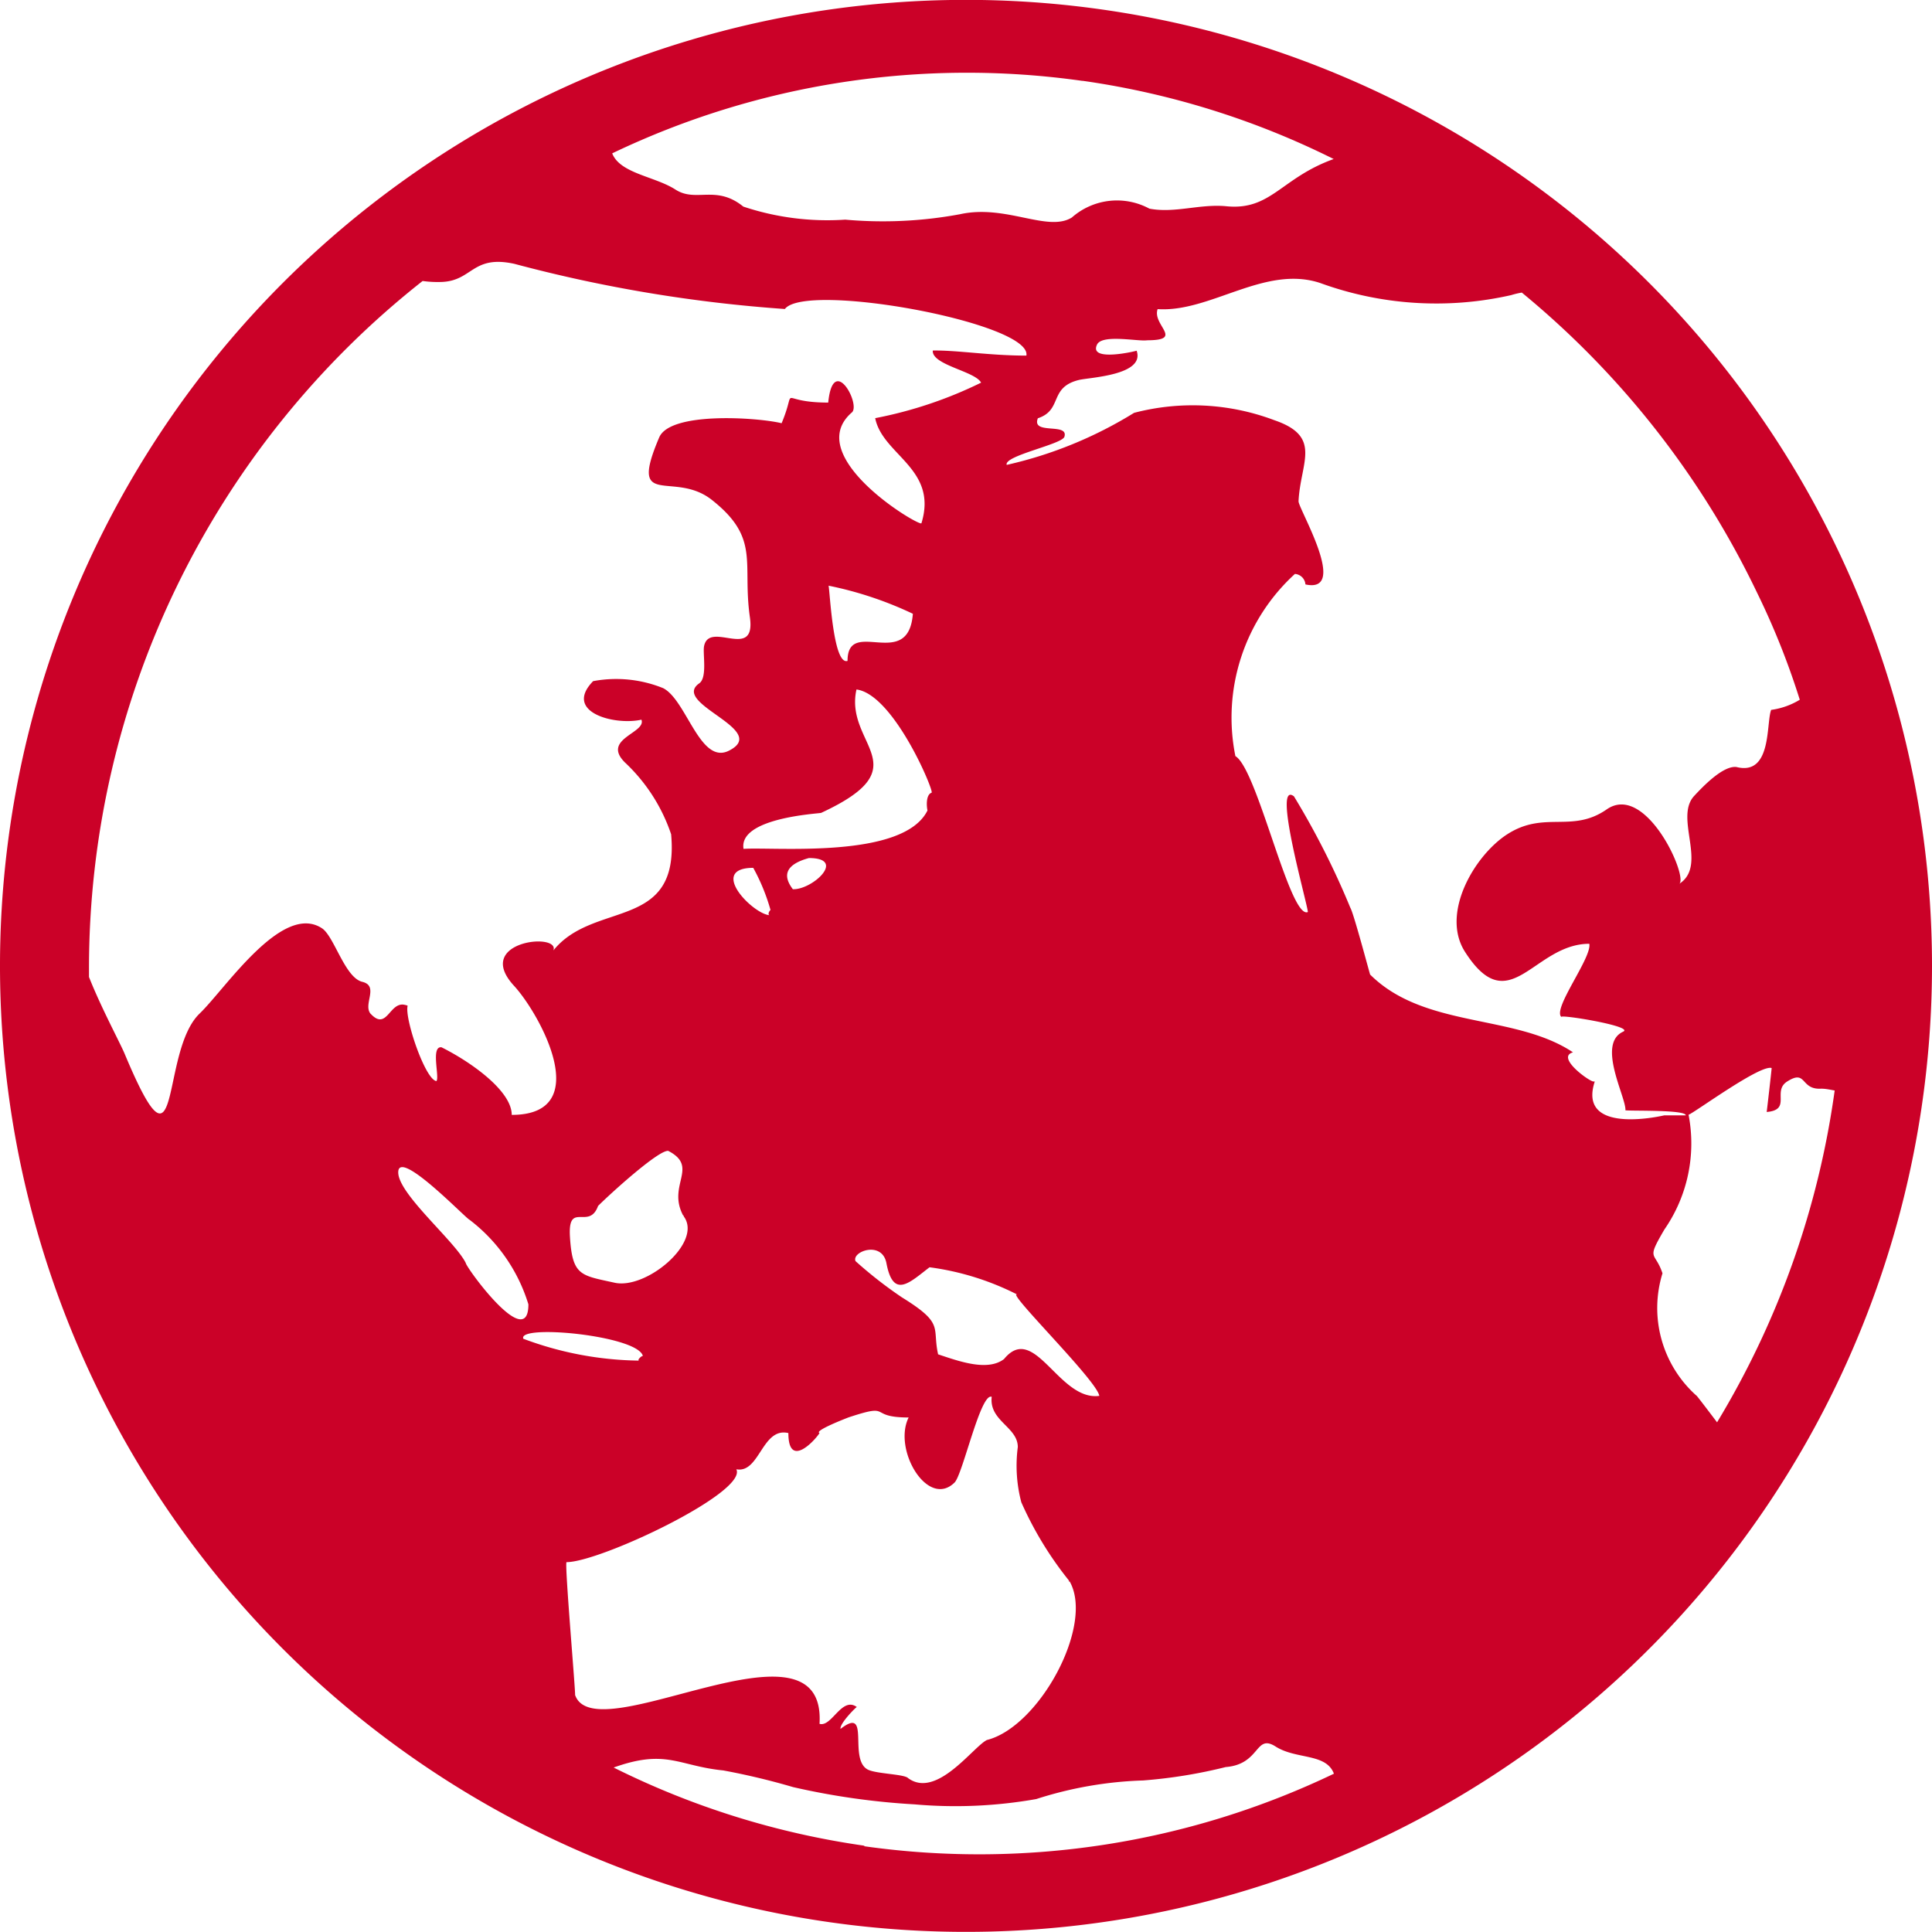 <svg id="グループ_6073" data-name="グループ 6073" xmlns="http://www.w3.org/2000/svg" xmlns:xlink="http://www.w3.org/1999/xlink" width="16" height="16" viewBox="0 0 16 16">
  <defs>
    <clipPath id="clip-path">
      <rect id="長方形_2563" data-name="長方形 2563" width="16" height="16" fill="#cb0128"/>
    </clipPath>
  </defs>
  <g id="グループ_6072" data-name="グループ 6072" clip-path="url(#clip-path)">
    <path id="パス_25751" data-name="パス 25751" d="M8,0a8,8,0,1,0,8,8A8,8,0,0,0,8,0m.964.67a6.793,6.793,0,0,1,2.081.648c-.437.157-.518.428-.889.391-.22-.021-.426.06-.637.02a.565.565,0,0,0-.642.073c-.2.125-.546-.111-.926-.027A3.493,3.493,0,0,1,7,1.82a2.2,2.2,0,0,1-.844-.108c-.227-.184-.391-.031-.562-.141s-.459-.133-.524-.3a6.8,6.8,0,0,1,3.895-.6M3.072,8.4C3,8.323,3.144,8.167,3,8.132s-.232-.376-.333-.443c-.33-.218-.8.5-1.013.705-.335.319-.142,1.481-.623.331-.038-.09-.195-.382-.294-.633,0-.02,0-.041,0-.061A7.247,7.247,0,0,1,3.5,2.328a.915.915,0,0,0,.16.008c.255-.011.251-.226.6-.15A11.864,11.864,0,0,0,6.5,2.56c.173-.228,2.049.115,2,.386-.306,0-.578-.046-.775-.042-.01.12.351.171.4.266a3.479,3.479,0,0,1-.877.294c.061.306.522.417.383.87-.01.034-.993-.55-.579-.915.084-.059-.152-.5-.193-.084-.439,0-.249-.158-.386.171-.19-.047-.922-.1-1.014.118-.258.606.119.268.435.516.405.319.252.519.316.971.053.368-.334.026-.379.24-.013.06.029.261-.04.309-.239.167.58.381.253.554C5.8,6.349,5.688,5.8,5.492,5.7a1.035,1.035,0,0,0-.58-.058c-.251.258.181.369.4.319.043.111-.333.158-.137.354a1.447,1.447,0,0,1,.383.595c.073.808-.639.544-.975.962.056-.152-.668-.078-.326.293.215.234.674,1.069-.019,1.069,0-.2-.341-.44-.582-.56-.091-.01-.013.251-.042.28-.093-.012-.266-.523-.238-.624a.064.064,0,0,0-.019-.006c-.132-.037-.15.221-.288.072m5.346,2.325c-.015.044.671.719.689.84-.335.045-.536-.614-.789-.305-.137.105-.374.018-.546-.039-.051-.227.056-.252-.3-.472a3.5,3.5,0,0,1-.384-.3c-.033-.08.22-.172.256.017.057.3.192.16.357.034a2.253,2.253,0,0,1,.721.223c0,.008,0,.013,0,.005M6.158,7.033c-.047-.259.615-.293.642-.3.832-.385.19-.561.293-1.022.309.04.646.847.622.855-.044.014-.044.1-.034.147-.2.406-1.271.3-1.524.318m.409.334q-.14-.183.133-.258c.317,0,.027.265-.133.258m-.194.215c-.138-.01-.511-.39-.134-.392a1.639,1.639,0,0,1,.143.349c-.012.01-.024.037-.009.043m.488-2.729a3.025,3.025,0,0,1,.7.233c-.037.481-.541.022-.541.39-.119.04-.146-.575-.157-.622m-1.2,5.214,0,.008c.161.214-.309.608-.572.55-.28-.062-.35-.055-.37-.381-.018-.3.159-.05.233-.255.1-.1.5-.464.581-.456.259.134-.012.282.124.536m-1.8.394c-.089-.182-.56-.572-.56-.752,0-.205.56.382.591.393a1.393,1.393,0,0,1,.487.7c0,.393-.488-.267-.518-.339m1.466.766c-.013,0-.049.035-.032.039a2.817,2.817,0,0,1-.958-.181c-.051-.122.944-.028.99.142m-.562,2.808c.01.027-.089-1.1-.07-1.1.278,0,1.5-.578,1.406-.769.194.036.212-.351.431-.3,0,.3.219.062.258,0-.05-.019.234-.127.238-.129.377-.125.152,0,.5,0-.133.267.159.756.38.539.068-.066.216-.749.308-.71-.023.2.216.249.216.416a1.188,1.188,0,0,0,.029.457,2.919,2.919,0,0,0,.4.655c-.017-.016,0,.011,0,0,.207.362-.251,1.205-.685,1.314-.115.057-.416.489-.652.316-.03-.034-.263-.035-.334-.071-.166-.086.028-.534-.226-.337-.01-.043.131-.184.135-.181-.125-.091-.208.169-.309.139.059-.975-1.855.242-2.024-.238m2.4,1.248a6.791,6.791,0,0,1-2.081-.648c.437-.157.536-.013.908.024a5.778,5.778,0,0,1,.578.138,6.038,6.038,0,0,0,1.007.143A3.842,3.842,0,0,0,8.582,14.9a3.2,3.2,0,0,1,.885-.154,4.124,4.124,0,0,0,.684-.111c.289-.023.242-.279.413-.17s.418.053.483.225a6.8,6.8,0,0,1-3.895.6M13.2,8.957c-.017.016-.323-.2-.173-.241-.481-.321-1.229-.195-1.68-.644,0,.008-.137-.511-.164-.553a6.629,6.629,0,0,0-.467-.923c-.184-.14.115.9.115.958-.148.066-.418-1.185-.6-1.291a1.611,1.611,0,0,1,.493-1.509.094.094,0,0,1,.087.087c.365.079-.06-.63-.057-.689.015-.322.2-.534-.2-.671A1.917,1.917,0,0,0,9.392,3.42a3.437,3.437,0,0,1-1.055.431c-.025-.076.459-.17.478-.233.037-.12-.275-.012-.22-.153.208-.069.089-.255.339-.317.087-.022.551-.038.479-.243.012,0-.4.1-.328-.05.042-.089.343-.024.415-.036.31,0,.04-.125.087-.258.438.029.888-.369,1.347-.216a2.807,2.807,0,0,0,1.581.1.685.685,0,0,1,.088-.021,7.286,7.286,0,0,1,1.949,2.487,6.288,6.288,0,0,1,.353.885.615.615,0,0,1-.237.084c-.043.11.008.548-.288.473-.113-.013-.284.169-.35.24-.167.181.116.575-.124.728.08-.051-.274-.844-.6-.617-.288.2-.516.007-.825.207-.269.174-.552.653-.349.972.37.579.568-.066,1.03-.066.023.115-.311.543-.23.607-.032-.027.6.075.512.12-.225.1.025.547.017.652.051.007.5-.006.5.042l-.169,0s0,0-.01,0c-.048.011-.718.158-.575-.28m.841,2.6a.973.973,0,0,1-.28-1.012c-.063-.189-.138-.1.016-.363a1.251,1.251,0,0,0,.2-.95c.056-.022.594-.418.688-.387,0,.013-.04.36-.041.364.209-.018.044-.172.169-.252.164-.105.107.069.282.059.039,0,.076.009.112.015a7.214,7.214,0,0,1-.974,2.748c-.087-.115-.164-.216-.171-.222" transform="translate(0 -0.001)" fill="#cb0128"/>
  </g>
</svg>
